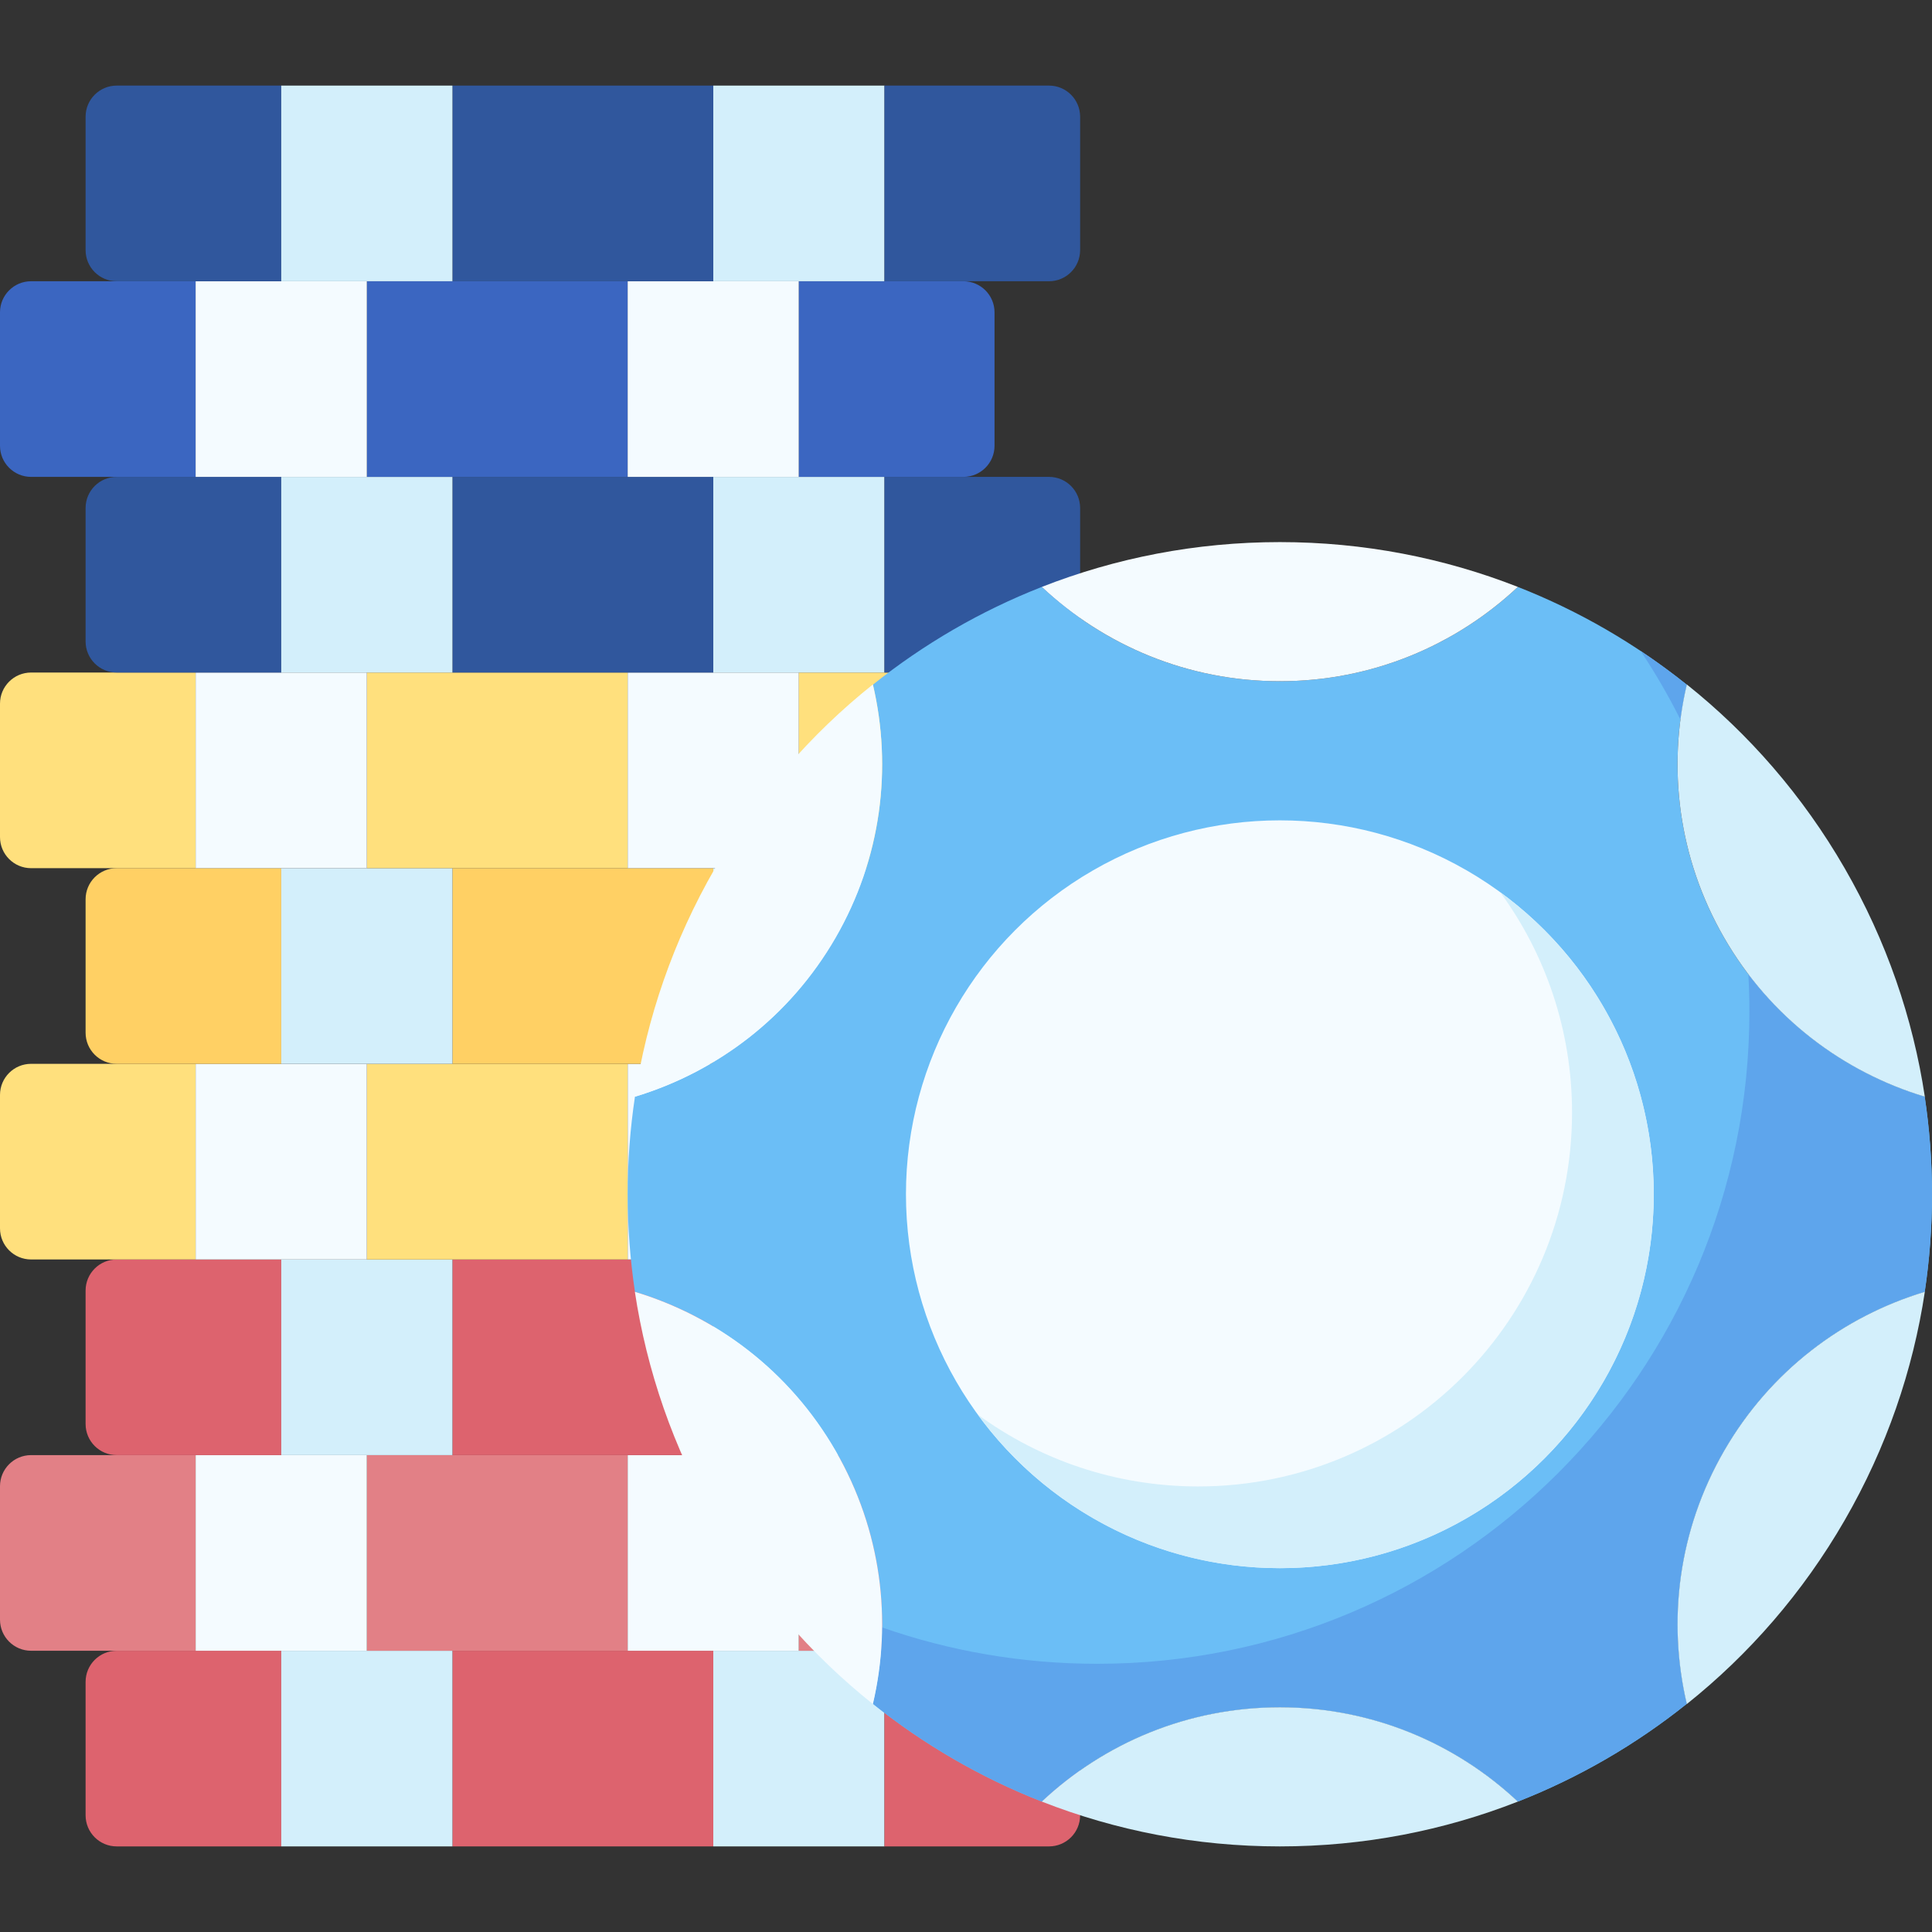 <svg id="Capa_1" enable-background="new 0 0 512 512" height="512" viewBox="0 0 512 512" width="512" xmlns="http://www.w3.org/2000/svg"><rect x="0" y="0" width="512" height="512" fill="#333333" stroke="none"/><g><g><g><path d="m119.899 437.468h69.131v51.848h-69.131z" fill="#dd636e"/><path d="m189.03 437.468h45.367v51.848h-45.367z" fill="#d3effb"/><path d="m30.925 489.316h43.607v-51.848h-43.607c-4.552 0-8.241 3.69-8.241 8.241v35.365c0 4.553 3.689 8.242 8.241 8.242z" fill="#dd636e"/><path d="m278.003 489.316h-43.607v-51.848h43.607c4.552 0 8.241 3.69 8.241 8.241v35.365c.001 4.553-3.689 8.242-8.241 8.242z" fill="#dd636e"/><path d="m74.532 437.468h45.367v51.848h-45.367z" fill="#d3effb" transform="matrix(-1 0 0 -1 194.43 926.785)"/></g><g><path d="m97.215 385.62h69.131v51.848h-69.131z" fill="#e28086"/><path d="m166.346 385.62h45.367v51.848h-45.367z" fill="#f4fbff"/><path d="m8.241 437.468h43.607v-51.848h-43.607c-4.551 0-8.241 3.69-8.241 8.242v35.365c0 4.552 3.69 8.241 8.241 8.241z" fill="#e28086"/><path d="m255.32 437.468h-43.607v-51.848h43.607c4.552 0 8.241 3.69 8.241 8.241v35.365c0 4.553-3.69 8.242-8.241 8.242z" fill="#e28086"/><path d="m51.848 385.62h45.367v51.848h-45.367z" fill="#f4fbff" transform="matrix(-1 0 0 -1 149.063 823.089)"/></g><g><path d="m119.899 333.772h69.131v51.848h-69.131z" fill="#dd636e"/><path d="m189.03 333.772h45.367v51.848h-45.367z" fill="#d3effb"/><path d="m30.925 385.62h43.607v-51.848h-43.607c-4.552 0-8.241 3.69-8.241 8.241v35.365c0 4.552 3.689 8.242 8.241 8.242z" fill="#dd636e"/><path d="m278.003 385.62h-43.607v-51.848h43.607c4.552 0 8.241 3.69 8.241 8.241v35.365c.001 4.552-3.689 8.242-8.241 8.242z" fill="#dd636e"/><path d="m74.532 333.772h45.367v51.848h-45.367z" fill="#d3effb" transform="matrix(-1 0 0 -1 194.43 719.392)"/></g><g><path d="m97.215 281.924h69.131v51.848h-69.131z" fill="#ffe07d"/><path d="m166.346 281.924h45.367v51.848h-45.367z" fill="#f4fbff"/><path d="m8.241 333.772h43.607v-51.848h-43.607c-4.552 0-8.241 3.69-8.241 8.241v35.365c0 4.552 3.69 8.242 8.241 8.242z" fill="#ffe07d"/><path d="m255.32 333.772h-43.607v-51.848h43.607c4.552 0 8.241 3.69 8.241 8.241v35.365c0 4.552-3.69 8.242-8.241 8.242z" fill="#ffe07d"/><path d="m51.848 281.924h45.367v51.848h-45.367z" fill="#f4fbff" transform="matrix(-1 0 0 -1 149.063 615.696)"/></g><g><path d="m119.899 230.076h69.131v51.848h-69.131z" fill="#ffd064"/><path d="m189.03 230.076h45.367v51.848h-45.367z" fill="#d3effb"/><path d="m30.925 281.924h43.607v-51.848h-43.607c-4.552 0-8.241 3.69-8.241 8.241v35.365c0 4.552 3.689 8.242 8.241 8.242z" fill="#ffd064"/><path d="m278.003 281.924h-43.607v-51.848h43.607c4.552 0 8.241 3.69 8.241 8.241v35.365c.001 4.552-3.689 8.242-8.241 8.242z" fill="#ffd064"/><path d="m74.532 230.076h45.367v51.848h-45.367z" fill="#d3effb" transform="matrix(-1 0 0 -1 194.43 512)"/></g><g><path d="m97.215 178.228h69.131v51.848h-69.131z" fill="#ffe07d"/><path d="m166.346 178.228h45.367v51.848h-45.367z" fill="#f4fbff"/><path d="m8.241 230.076h43.607v-51.848h-43.607c-4.552 0-8.241 3.69-8.241 8.241v35.365c0 4.552 3.69 8.242 8.241 8.242z" fill="#ffe07d"/><path d="m255.32 230.076h-43.607v-51.848h43.607c4.552 0 8.241 3.69 8.241 8.241v35.365c0 4.552-3.69 8.242-8.241 8.242z" fill="#ffe07d"/><path d="m51.848 178.228h45.367v51.848h-45.367z" fill="#f4fbff" transform="matrix(-1 0 0 -1 149.063 408.304)"/></g><g><path d="m119.899 126.38h69.131v51.848h-69.131z" fill="#30579d"/><path d="m189.03 126.38h45.367v51.848h-45.367z" fill="#d3effb"/><path d="m30.925 178.228h43.607v-51.848h-43.607c-4.552 0-8.241 3.69-8.241 8.241v35.365c0 4.552 3.689 8.242 8.241 8.242z" fill="#30579d"/><path d="m278.003 178.228h-43.607v-51.848h43.607c4.552 0 8.241 3.69 8.241 8.241v35.365c.001 4.552-3.689 8.242-8.241 8.242z" fill="#30579d"/><path d="m74.532 126.38h45.367v51.848h-45.367z" fill="#d3effb" transform="matrix(-1 0 0 -1 194.43 304.608)"/></g><g><path d="m97.215 74.532h69.131v51.848h-69.131z" fill="#3b66c1"/><path d="m166.346 74.532h45.367v51.848h-45.367z" fill="#f4fbff"/><path d="m8.241 126.38h43.607v-51.848h-43.607c-4.551 0-8.241 3.689-8.241 8.241v35.365c0 4.552 3.69 8.242 8.241 8.242z" fill="#3b66c1"/><path d="m255.32 126.38h-43.607v-51.848h43.607c4.552 0 8.241 3.69 8.241 8.241v35.365c0 4.552-3.69 8.242-8.241 8.242z" fill="#3b66c1"/><path d="m51.848 74.532h45.367v51.848h-45.367z" fill="#f4fbff" transform="matrix(-1 0 0 -1 149.063 200.911)"/></g><g><path d="m119.899 22.684h69.131v51.848h-69.131z" fill="#30579d"/><path d="m189.03 22.684h45.367v51.848h-45.367z" fill="#d3effb"/><path d="m30.925 74.532h43.607v-51.848h-43.607c-4.552 0-8.241 3.69-8.241 8.241v35.365c0 4.552 3.689 8.242 8.241 8.242z" fill="#30579d"/><path d="m278.003 74.532h-43.607v-51.848h43.607c4.552 0 8.241 3.69 8.241 8.241v35.365c.001 4.552-3.689 8.242-8.241 8.242z" fill="#30579d"/><path d="m74.532 22.684h45.367v51.848h-45.367z" fill="#d3effb" transform="matrix(-1 0 0 -1 194.43 97.215)"/></g></g><g><path d="m510.073 290.631c-21.648-6.54-40.958-20.99-53.158-42.12-12.195-21.122-15.056-45.059-9.904-67.07-13.431-10.739-28.492-19.521-44.763-25.902-16.49 15.489-38.667 24.994-63.076 24.994s-46.586-9.505-63.076-24.994c-16.27 6.381-31.332 15.164-44.763 25.902 5.152 22.011 2.291 45.948-9.904 67.07-12.2 21.13-31.509 35.58-53.158 42.12-1.266 8.436-1.927 17.07-1.927 25.859s.661 17.423 1.927 25.859c21.649 6.54 40.958 20.99 53.158 42.12 12.195 21.122 15.056 45.059 9.904 67.07 13.431 10.739 28.492 19.521 44.763 25.902 16.49-15.489 38.667-24.994 63.076-24.994s46.586 9.505 63.076 24.994c16.27-6.381 31.332-15.164 44.763-25.902-5.152-22.011-2.291-45.948 9.904-67.071 12.2-21.13 31.509-35.58 53.158-42.12 1.266-8.436 1.927-17.07 1.927-25.858s-.661-17.423-1.927-25.859z" fill="#6bbef6"/><g fill="#5ea5ec"><path d="m231.337 451.525c13.432 10.742 28.495 19.525 44.768 25.908 16.49-15.485 38.663-24.987 63.068-24.987 24.409 0 46.586 9.505 63.076 24.994 16.27-6.381 31.332-15.164 44.763-25.902-5.152-22.011-2.291-45.948 9.904-67.071 12.2-21.13 31.509-35.58 53.158-42.12 1.266-8.436 1.927-17.07 1.927-25.858 0-8.792-.675-17.425-1.942-25.863-18.175-5.494-34.682-16.582-46.734-32.499.188 3.3.284 6.624.284 9.971 0 95.45-77.377 172.827-172.827 172.827-19.983 0-39.17-3.396-57.023-9.637-.064 6.834-.875 13.623-2.422 20.237z"/><path d="m447.01 181.447c-3.944-3.153-8.024-6.143-12.239-8.947 3.881 5.834 7.414 11.919 10.576 18.222.403-3.12.948-6.217 1.663-9.275z"/></g><path d="m168.247 290.639c21.659-6.536 40.979-20.99 53.184-42.129s15.061-45.097 9.893-67.123c-16.408 13.092-30.693 29.41-41.823 48.688s-18.121 39.809-21.254 60.564z" fill="#f4fbff"/><path d="m231.323 451.591c5.169-22.026 2.312-45.984-9.893-67.123s-31.525-35.592-53.184-42.129c3.134 20.756 10.124 41.286 21.253 60.563 11.131 19.278 25.416 35.597 41.824 48.689z" fill="#f4fbff"/><g fill="#d3effb"><path d="m402.249 477.441c-16.49-15.489-38.667-24.994-63.076-24.994s-46.586 9.505-63.076 24.994c19.542 7.664 40.817 11.876 63.076 11.876s43.534-4.212 63.076-11.876z"/><path d="m510.099 342.34c-21.659 6.536-40.979 20.99-53.184 42.129s-15.061 45.097-9.893 67.123c16.408-13.092 30.693-29.41 41.823-48.688s18.121-39.809 21.254-60.564z"/><path d="m447.023 181.388c-5.169 22.026-2.312 45.984 9.893 67.123s31.525 35.592 53.184 42.129c-3.134-20.756-10.124-41.286-21.253-60.563-11.131-19.278-25.416-35.597-41.824-48.689z"/></g><circle cx="339.173" cy="316.489" fill="#f4fbff" r="99.087"/><path d="m397.57 236.439c11.967 16.377 19.037 36.56 19.037 58.396 0 54.725-44.363 99.088-99.088 99.088-21.837 0-42.02-7.069-58.396-19.037 18.023 24.665 47.163 40.691 80.051 40.691 54.724 0 99.087-44.363 99.087-99.087-.001-32.888-16.027-62.028-40.691-80.051z" fill="#d3effb"/><path d="m276.097 155.538c16.49 15.489 38.667 24.994 63.076 24.994s46.586-9.505 63.076-24.994c-19.542-7.664-40.817-11.876-63.076-11.876s-43.534 4.212-63.076 11.876z" fill="#f4fbff"/></g></g></svg>